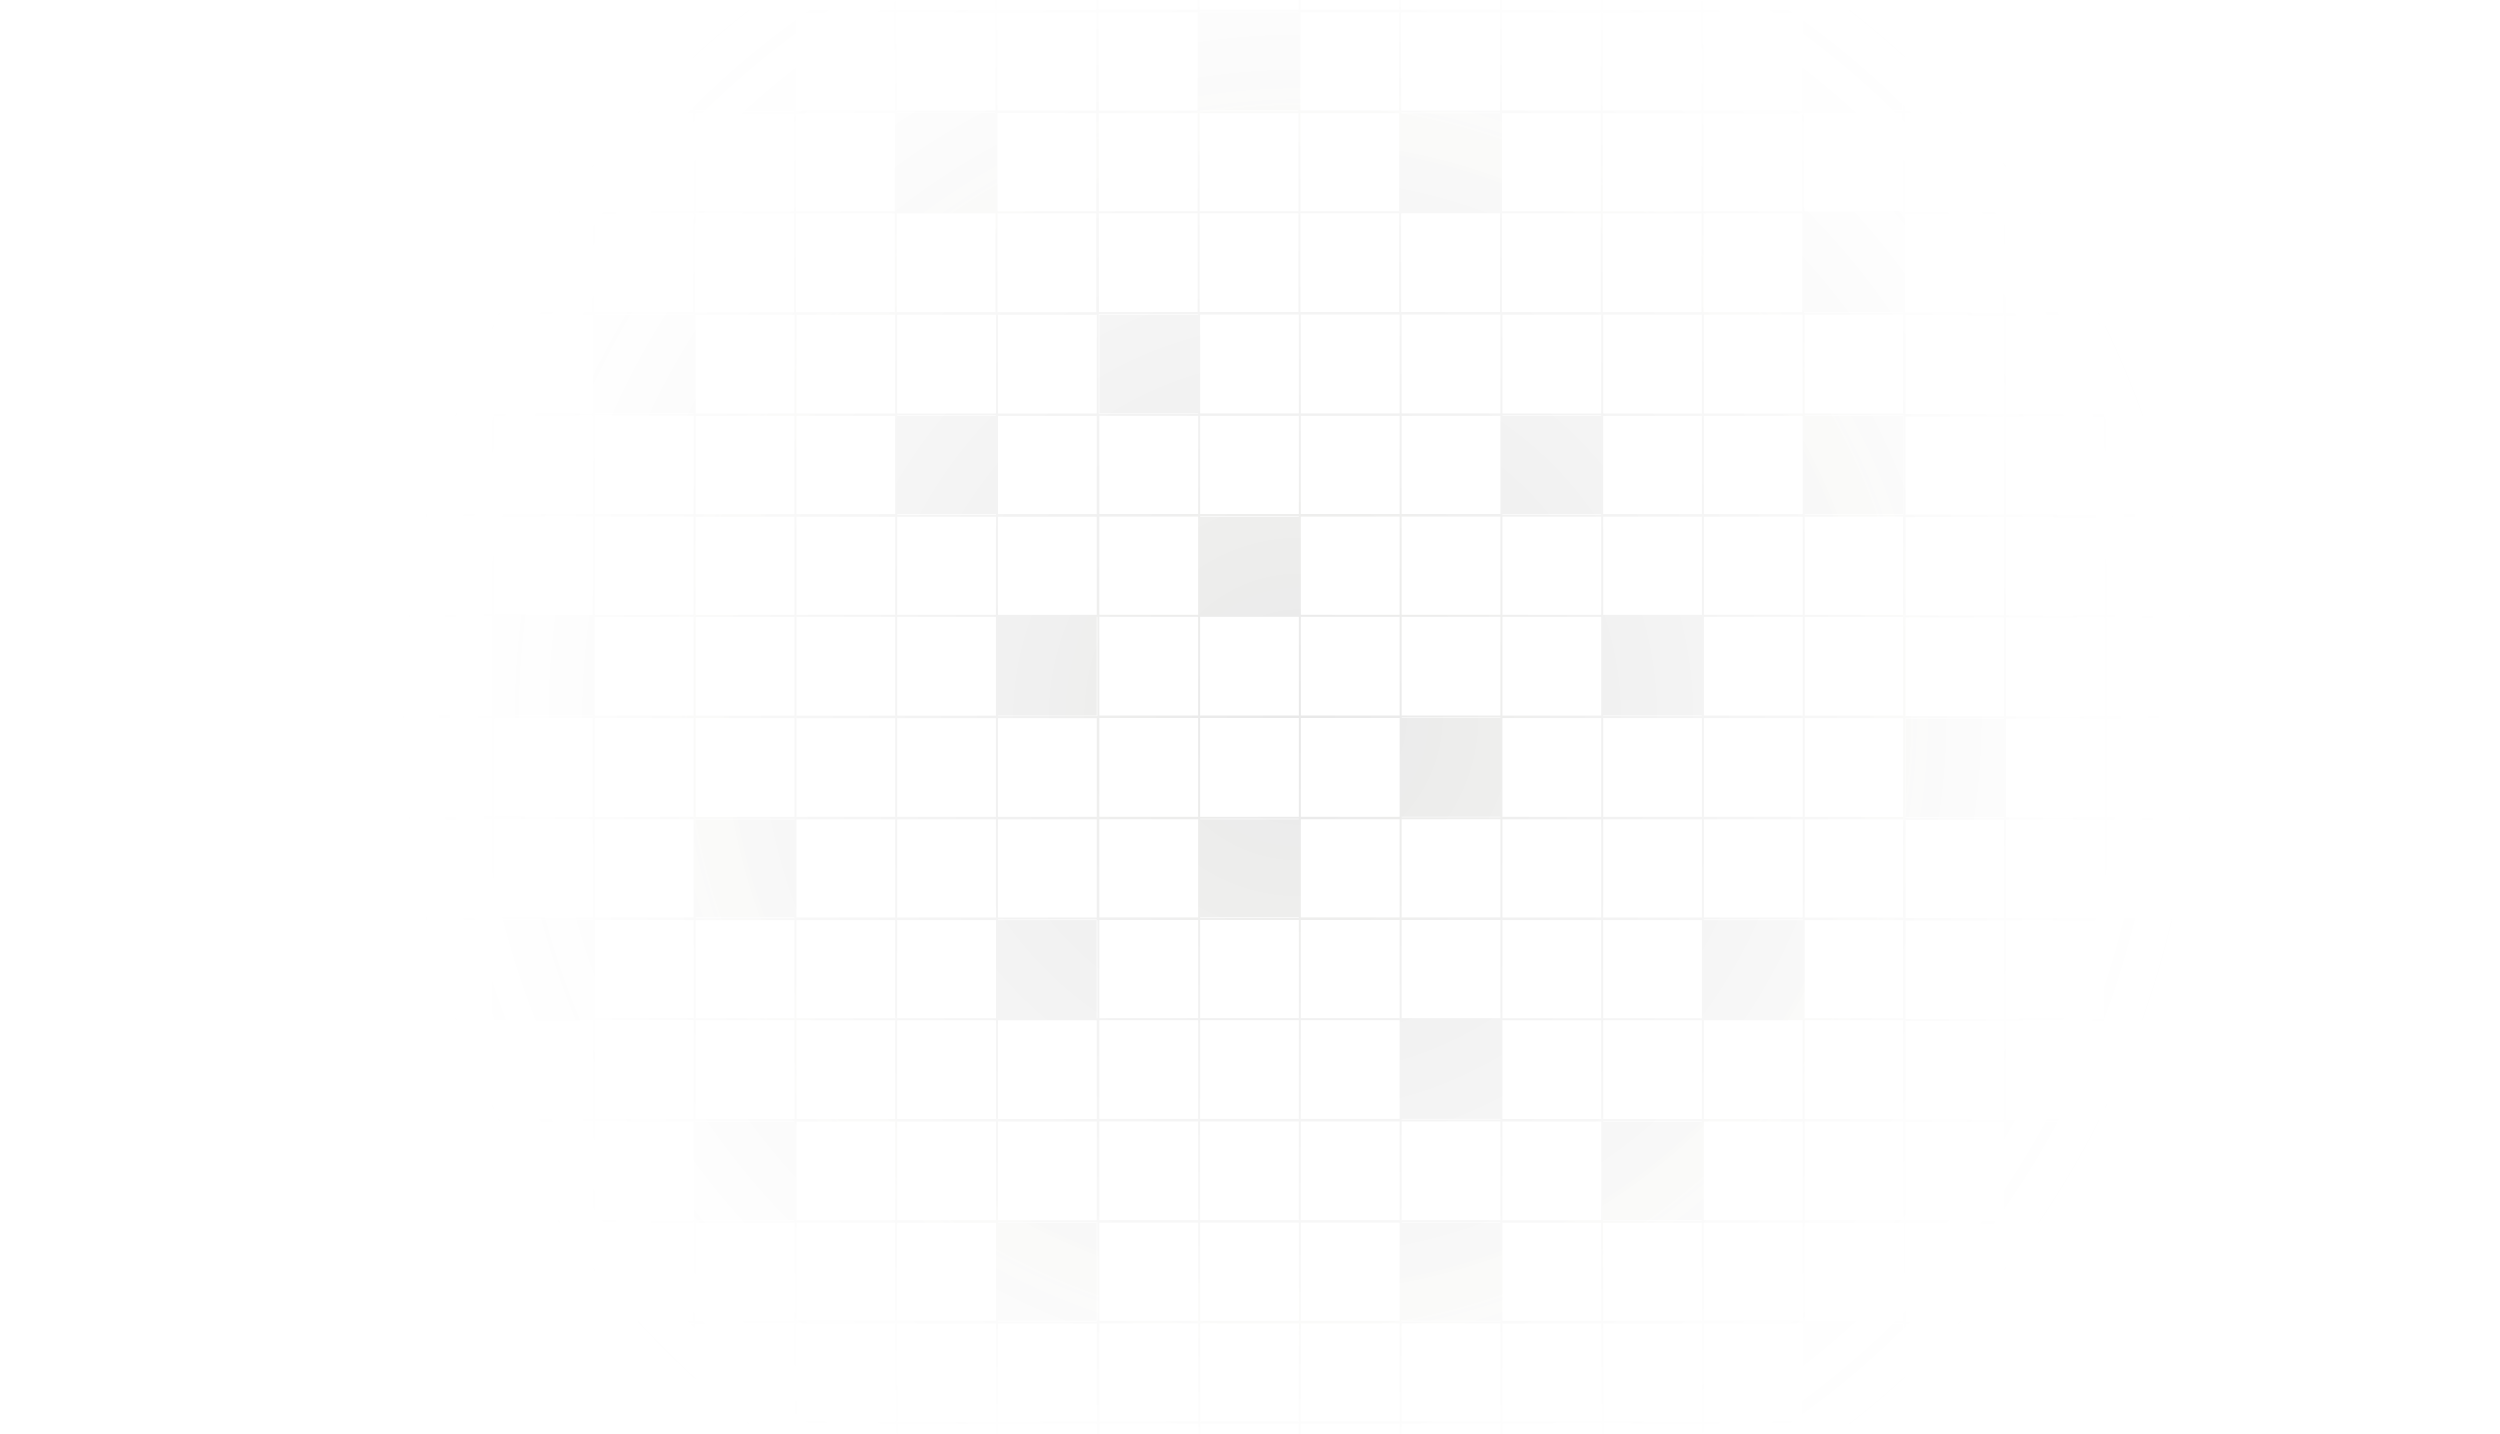 <?xml version="1.0" encoding="utf-8"?>
<!-- Generator: Adobe Illustrator 28.2.0, SVG Export Plug-In . SVG Version: 6.00 Build 0)  -->
<svg version="1.1" id="Ebene_1" xmlns="http://www.w3.org/2000/svg" xmlns:xlink="http://www.w3.org/1999/xlink" x="0px" y="0px"
	 viewBox="0 0 1440 826" style="enable-background:new 0 0 1440 826;" xml:space="preserve">
<style type="text/css">
	.st0{fill:url(#SVGID_1_);}
</style>
<radialGradient id="SVGID_1_" cx="748.343" cy="413" r="526.475" gradientUnits="userSpaceOnUse">
	<stop  offset="2.273479e-04" style="stop-color:#1D1D1B;stop-opacity:0.1"/>
	<stop  offset="0.2" style="stop-color:#20201E;stop-opacity:0.08"/>
	<stop  offset="0.339" style="stop-color:#292927;stop-opacity:0.066"/>
	<stop  offset="0.46" style="stop-color:#383836;stop-opacity:0.054"/>
	<stop  offset="0.57" style="stop-color:#4E4E4C;stop-opacity:0.043"/>
	<stop  offset="0.673" style="stop-color:#6A6A69;stop-opacity:0.033"/>
	<stop  offset="0.771" style="stop-color:#8C8C8B;stop-opacity:0.023"/>
	<stop  offset="0.865" style="stop-color:#B5B5B5;stop-opacity:0.013"/>
	<stop  offset="0.954" style="stop-color:#E4E4E3;stop-opacity:4.628137e-03"/>
	<stop  offset="1" style="stop-color:#FFFFFF;stop-opacity:0"/>
</radialGradient>
<path class="st0" d="M226.33,6.84h-59.19v-59.19h59.19V6.84z M168.29,5.69h56.89V-51.2h-56.89V5.69z M284.37,6.84h-59.19v-59.19
	h59.19V6.84z M226.33,5.69h56.89V-51.2h-56.89V5.69z M342.41,6.84h-59.19v-59.19h59.19V6.84z M284.37,5.69h56.89V-51.2h-56.89V5.69z
	 M400.45,6.84h-59.19v-59.19h59.19V6.84z M342.41,5.69h56.89V-51.2h-56.89V5.69z M458.49,6.88h-59.19v-59.19h59.19V6.88z
	 M400.45,5.73h56.89v-56.89h-56.89V5.73z M516.53,6.88h-59.19v-59.19h59.19V6.88z M458.49,5.73h56.89v-56.89h-56.89V5.73z
	 M574.58,6.88h-59.19v-59.19h59.19V6.88z M516.53,5.73h56.89v-56.89h-56.89V5.73z M632.62,6.88h-59.19v-59.19h59.19V6.88z
	 M574.58,5.73h56.89v-56.89h-56.89V5.73z M691,6.83h-59.19v-59.19H691V6.83z M632.96,5.68h56.89v-56.89h-56.89V5.68z M749.04,6.83
	h-59.19v-59.19h59.19V6.83z M691,5.68h56.89v-56.89H691V5.68z M807.09,6.83H747.9v-59.19h59.19V6.83z M749.04,5.68h56.89v-56.89
	h-56.89V5.68z M865.13,6.83h-59.19v-59.19h59.19V6.83z M807.09,5.68h56.89v-56.89h-56.89V5.68z M923.17,6.87h-59.19v-59.19h59.19
	V6.87z M865.13,5.72h56.89v-56.89h-56.89V5.72z M981.21,6.87h-59.19v-59.19h59.19V6.87z M923.17,5.72h56.89v-56.89h-56.89V5.72z
	 M1039.25,6.87h-59.19v-59.19h59.19V6.87z M981.21,5.72h56.89v-56.89h-56.89V5.72z M1097.29,6.87h-59.19v-59.19h59.19V6.87z
	 M1039.25,5.72h56.89v-56.89h-56.89V5.72z M1155.17,7.18h-59.19v-59.19h59.19V7.18z M1097.12,6.03h56.89v-56.89h-56.89V6.03z
	 M1213.21,7.18h-59.19v-59.19h59.19V7.18z M1155.17,6.03h56.89v-56.89h-56.89V6.03z M1271.25,7.18h-59.19v-59.19h59.19V7.18z
	 M1213.21,6.03h56.89v-56.89h-56.89V6.03z M1329.29,7.18h-59.19v-59.19h59.19V7.18z M1271.25,6.03h56.89v-56.89h-56.89V6.03z
	 M226.33,65.15h-59.19V5.96h59.19V65.15z M168.29,64.01h56.89V7.11h-56.89V64.01z M284.37,65.15h-59.19V5.96h59.19V65.15z
	 M226.33,64.01h56.89V7.11h-56.89V64.01z M342.41,65.15h-59.19V5.96h59.19V65.15z M284.37,64.01h56.89V7.11h-56.89V64.01z
	 M400.45,65.15h-59.19V5.96h59.19V65.15z M342.41,64.01h56.89V7.11h-56.89V64.01z M457.92,6.58h-58.04v58.04h58.04V6.58z
	 M458.49,65.19h-59.19V6h59.19V65.19z M400.45,64.04h56.89V7.15h-56.89V64.04z M516.53,65.19h-59.19V6h59.19V65.19z M458.49,64.04
	h56.89V7.15h-56.89V64.04z M574.58,65.19h-59.19V6h59.19V65.19z M516.53,64.04h56.89V7.15h-56.89V64.04z M632.62,65.19h-59.19V6
	h59.19V65.19z M574.58,64.04h56.89V7.15h-56.89V64.04z M691,65.14h-59.19V5.95H691V65.14z M632.96,63.99h56.89V7.1h-56.89V63.99z
	 M748.47,6.53h-58.04v58.04h58.04V6.53z M749.04,65.14h-59.19V5.95h59.19V65.14z M691,63.99h56.89V7.1H691V63.99z M807.09,65.14
	H747.9V5.95h59.19V65.14z M749.04,63.99h56.89V7.1h-56.89V63.99z M865.13,65.14h-59.19V5.95h59.19V65.14z M807.09,63.99h56.89V7.1
	h-56.89V63.99z M923.17,65.18h-59.19V5.99h59.19V65.18z M865.13,64.03h56.89V7.14h-56.89V64.03z M981.21,65.18h-59.19V5.99h59.19
	V65.18z M923.17,64.03h56.89V7.14h-56.89V64.03z M1039.25,65.18h-59.19V5.99h59.19V65.18z M981.21,64.03h56.89V7.14h-56.89V64.03z
	 M1096.72,6.56h-58.04V64.6h58.04V6.56z M1097.29,65.18h-59.19V5.99h59.19V65.18z M1039.25,64.03h56.89V7.14h-56.89V64.03z
	 M1155.17,65.49h-59.19V6.3h59.19V65.49z M1097.12,64.34h56.89V7.45h-56.89V64.34z M1213.21,65.49h-59.19V6.3h59.19V65.49z
	 M1155.17,64.34h56.89V7.45h-56.89V64.34z M1271.25,65.49h-59.19V6.3h59.19V65.49z M1213.21,64.34h56.89V7.45h-56.89V64.34z
	 M1329.29,65.49h-59.19V6.3h59.19V65.49z M1271.25,64.34h56.89V7.45h-56.89V64.34z M226.33,122.84h-59.19V63.66h59.19V122.84z
	 M168.29,121.7h56.89V64.8h-56.89V121.7z M284.37,122.84h-59.19V63.66h59.19V122.84z M226.33,121.7h56.89V64.8h-56.89V121.7z
	 M342.41,122.84h-59.19V63.66h59.19V122.84z M284.37,121.7h56.89V64.8h-56.89V121.7z M400.45,122.84h-59.19V63.66h59.19V122.84z
	 M342.41,121.7h56.89V64.8h-56.89V121.7z M458.49,122.88h-59.19V63.69h59.19V122.88z M400.45,121.73h56.89V64.84h-56.89V121.73z
	 M516.53,122.88h-59.19V63.69h59.19V122.88z M458.49,121.73h56.89V64.84h-56.89V121.73z M574,64.27h-58.04v58.04H574V64.27z
	 M574.58,122.88h-59.19V63.69h59.19V122.88z M516.53,121.73h56.89V64.84h-56.89V121.73z M632.62,122.88h-59.19V63.69h59.19V122.88z
	 M574.58,121.73h56.89V64.84h-56.89V121.73z M691,122.83h-59.19V63.64H691V122.83z M632.96,121.68h56.89V64.79h-56.89V121.68z
	 M749.04,122.83h-59.19V63.64h59.19V122.83z M691,121.68h56.89V64.79H691V121.68z M807.09,122.83H747.9V63.64h59.19V122.83z
	 M749.04,121.68h56.89V64.79h-56.89V121.68z M864.55,64.22h-58.04v58.04h58.04V64.22z M865.13,122.83h-59.19V63.64h59.19V122.83z
	 M807.09,121.68h56.89V64.79h-56.89V121.68z M923.17,122.87h-59.19V63.68h59.19V122.87z M865.13,121.72h56.89V64.83h-56.89V121.72z
	 M981.21,122.87h-59.19V63.68h59.19V122.87z M923.17,121.72h56.89V64.83h-56.89V121.72z M1039.25,122.87h-59.19V63.68h59.19V122.87z
	 M981.21,121.72h56.89V64.83h-56.89V121.72z M1097.29,122.87h-59.19V63.68h59.19V122.87z M1039.25,121.72h56.89V64.83h-56.89V121.72
	z M1155.17,123.18h-59.19V63.99h59.19V123.18z M1097.12,122.03h56.89V65.14h-56.89V122.03z M1213.21,123.18h-59.19V63.99h59.19
	V123.18z M1155.17,122.03h56.89V65.14h-56.89V122.03z M1270.67,64.56h-58.04v58.04h58.04V64.56z M1271.25,123.18h-59.19V63.99h59.19
	V123.18z M1213.21,122.03h56.89V65.14h-56.89V122.03z M1329.29,123.18h-59.19V63.99h59.19V123.18z M1271.25,122.03h56.89V65.14
	h-56.89V122.03z M226.33,180.88h-59.19V121.7h59.19V180.88z M168.29,179.74h56.89v-56.89h-56.89V179.74z M283.8,122.27h-58.04v58.04
	h58.04V122.27z M284.37,180.88h-59.19V121.7h59.19V180.88z M226.33,179.74h56.89v-56.89h-56.89V179.74z M342.41,180.88h-59.19V121.7
	h59.19V180.88z M284.37,179.74h56.89v-56.89h-56.89V179.74z M400.45,180.88h-59.19V121.7h59.19V180.88z M342.41,179.74h56.89v-56.89
	h-56.89V179.74z M458.49,180.92h-59.19v-59.19h59.19V180.92z M400.45,179.77h56.89v-56.89h-56.89V179.77z M516.53,180.92h-59.19
	v-59.19h59.19V180.92z M458.49,179.77h56.89v-56.89h-56.89V179.77z M574.58,180.92h-59.19v-59.19h59.19V180.92z M516.53,179.77
	h56.89v-56.89h-56.89V179.77z M632.62,180.92h-59.19v-59.19h59.19V180.92z M574.58,179.77h56.89v-56.89h-56.89V179.77z M691,180.87
	h-59.19v-59.19H691V180.87z M632.96,179.72h56.89v-56.89h-56.89V179.72z M749.04,180.87h-59.19v-59.19h59.19V180.87z M691,179.72
	h56.89v-56.89H691V179.72z M807.09,180.87H747.9v-59.19h59.19V180.87z M749.04,179.72h56.89v-56.89h-56.89V179.72z M865.13,180.87
	h-59.19v-59.19h59.19V180.87z M807.09,179.72h56.89v-56.89h-56.89V179.72z M923.17,180.91h-59.19v-59.19h59.19V180.91z
	 M865.13,179.76h56.89v-56.89h-56.89V179.76z M981.21,180.91h-59.19v-59.19h59.19V180.91z M923.17,179.76h56.89v-56.89h-56.89
	V179.76z M1039.25,180.91h-59.19v-59.19h59.19V180.91z M981.21,179.76h56.89v-56.89h-56.89V179.76z M1096.72,122.3h-58.04v58.04
	h58.04V122.3z M1097.29,180.91h-59.19v-59.19h59.19V180.91z M1039.25,179.76h56.89v-56.89h-56.89V179.76z M1155.17,181.22h-59.19
	v-59.19h59.19V181.22z M1097.12,180.07h56.89v-56.89h-56.89V180.07z M1213.21,181.22h-59.19v-59.19h59.19V181.22z M1155.17,180.07
	h56.89v-56.89h-56.89V180.07z M1271.25,181.22h-59.19v-59.19h59.19V181.22z M1213.21,180.07h56.89v-56.89h-56.89V180.07z
	 M1329.29,181.22h-59.19v-59.19h59.19V181.22z M1271.25,180.07h56.89v-56.89h-56.89V180.07z M226.59,239.27H167.4v-59.19h59.19
	V239.27z M168.55,238.12h56.89v-56.89h-56.89V238.12z M284.63,239.27h-59.19v-59.19h59.19V239.27z M226.59,238.12h56.89v-56.89
	h-56.89V238.12z M342.67,239.27h-59.19v-59.19h59.19V239.27z M284.63,238.12h56.89v-56.89h-56.89V238.12z M400.14,180.66H342.1
	v58.04h58.04V180.66z M400.71,239.27h-59.19v-59.19h59.19V239.27z M342.67,238.12h56.89v-56.89h-56.89V238.12z M458.75,239.31
	h-59.19v-59.19h59.19V239.31z M400.71,238.16h56.89v-56.89h-56.89V238.16z M516.79,239.31H457.6v-59.19h59.19V239.31z
	 M458.75,238.16h56.89v-56.89h-56.89V238.16z M574.83,239.31h-59.19v-59.19h59.19V239.31z M516.79,238.16h56.89v-56.89h-56.89
	V238.16z M632.87,239.31h-59.19v-59.19h59.19V239.31z M574.83,238.16h56.89v-56.89h-56.89V238.16z M690.69,180.65h-58.04v58.04
	h58.04V180.65z M691.26,239.26h-59.19v-59.19h59.19V239.26z M633.22,238.11h56.89v-56.89h-56.89V238.11z M749.3,239.26h-59.19
	v-59.19h59.19V239.26z M691.26,238.11h56.89v-56.89h-56.89V238.11z M807.34,239.26h-59.19v-59.19h59.19V239.26z M749.3,238.11h56.89
	v-56.89H749.3V238.11z M865.38,239.26h-59.19v-59.19h59.19V239.26z M807.34,238.11h56.89v-56.89h-56.89V238.11z M923.42,239.3
	h-59.19v-59.19h59.19V239.3z M865.38,238.15h56.89v-56.89h-56.89V238.15z M981.46,239.3h-59.19v-59.19h59.19V239.3z M923.42,238.15
	h56.89v-56.89h-56.89V238.15z M1039.5,239.3h-59.19v-59.19h59.19V239.3z M981.46,238.15h56.89v-56.89h-56.89V238.15z M1097.55,239.3
	h-59.19v-59.19h59.19V239.3z M1039.5,238.15h56.89v-56.89h-56.89V238.15z M1155.42,239.61h-59.19v-59.19h59.19V239.61z
	 M1097.38,238.46h56.89v-56.89h-56.89V238.46z M1213.46,239.61h-59.19v-59.19h59.19V239.61z M1155.42,238.46h56.89v-56.89h-56.89
	V238.46z M1270.93,180.99h-58.04v58.04h58.04V180.99z M1271.5,239.61h-59.19v-59.19h59.19V239.61z M1213.46,238.46h56.89v-56.89
	h-56.89V238.46z M1329.54,239.61h-59.19v-59.19h59.19V239.61z M1271.5,238.46h56.89v-56.89h-56.89V238.46z M226.59,297.58H167.4
	V238.4h59.19V297.58z M168.55,296.44h56.89v-56.89h-56.89V296.44z M284.63,297.58h-59.19V238.4h59.19V297.58z M226.59,296.44h56.89
	v-56.89h-56.89V296.44z M342.67,297.58h-59.19V238.4h59.19V297.58z M284.63,296.44h56.89v-56.89h-56.89V296.44z M400.71,297.58
	h-59.19V238.4h59.19V297.58z M342.67,296.44h56.89v-56.89h-56.89V296.44z M458.75,297.62h-59.19v-59.19h59.19V297.62z
	 M400.71,296.47h56.89v-56.89h-56.89V296.47z M516.79,297.62H457.6v-59.19h59.19V297.62z M458.75,296.47h56.89v-56.89h-56.89V296.47
	z M574.26,239.01h-58.04v58.04h58.04V239.01z M574.83,297.62h-59.19v-59.19h59.19V297.62z M516.79,296.47h56.89v-56.89h-56.89
	V296.47z M632.87,297.62h-59.19v-59.19h59.19V297.62z M574.83,296.47h56.89v-56.89h-56.89V296.47z M691.26,297.57h-59.19v-59.19
	h59.19V297.57z M633.22,296.43h56.89v-56.89h-56.89V296.43z M749.3,297.57h-59.19v-59.19h59.19V297.57z M691.26,296.43h56.89v-56.89
	h-56.89V296.43z M807.34,297.57h-59.19v-59.19h59.19V297.57z M749.3,296.43h56.89v-56.89H749.3V296.43z M865.38,297.57h-59.19
	v-59.19h59.19V297.57z M807.34,296.43h56.89v-56.89h-56.89V296.43z M922.85,238.99h-58.04v58.04h58.04V238.99z M923.42,297.61
	h-59.19v-59.19h59.19V297.61z M865.38,296.46h56.89v-56.89h-56.89V296.46z M981.46,297.61h-59.19v-59.19h59.19V297.61z
	 M923.42,296.46h56.89v-56.89h-56.89V296.46z M1039.5,297.61h-59.19v-59.19h59.19V297.61z M981.46,296.46h56.89v-56.89h-56.89
	V296.46z M1096.97,238.99h-58.04v58.04h58.04V238.99z M1097.55,297.61h-59.19v-59.19h59.19V297.61z M1039.5,296.46h56.89v-56.89
	h-56.89V296.46z M1155.42,297.92h-59.19v-59.19h59.19V297.92z M1097.38,296.77h56.89v-56.89h-56.89V296.77z M1213.46,297.92h-59.19
	v-59.19h59.19V297.92z M1155.42,296.77h56.89v-56.89h-56.89V296.77z M1271.5,297.92h-59.19v-59.19h59.19V297.92z M1213.46,296.77
	h56.89v-56.89h-56.89V296.77z M1329.54,297.92h-59.19v-59.19h59.19V297.92z M1271.5,296.77h56.89v-56.89h-56.89V296.77z
	 M226.59,355.28H167.4v-59.19h59.19V355.28z M168.55,354.13h56.89v-56.89h-56.89V354.13z M284.63,355.28h-59.19v-59.19h59.19V355.28
	z M226.59,354.13h56.89v-56.89h-56.89V354.13z M342.67,355.28h-59.19v-59.19h59.19V355.28z M284.63,354.13h56.89v-56.89h-56.89
	V354.13z M400.71,355.28h-59.19v-59.19h59.19V355.28z M342.67,354.13h56.89v-56.89h-56.89V354.13z M458.75,355.31h-59.19v-59.19
	h59.19V355.31z M400.71,354.17h56.89v-56.89h-56.89V354.17z M516.79,355.31H457.6v-59.19h59.19V355.31z M458.75,354.17h56.89v-56.89
	h-56.89V354.17z M574.83,355.31h-59.19v-59.19h59.19V355.31z M516.79,354.17h56.89v-56.89h-56.89V354.17z M632.87,355.31h-59.19
	v-59.19h59.19V355.31z M574.83,354.17h56.89v-56.89h-56.89V354.17z M691.26,355.26h-59.19v-59.19h59.19V355.26z M633.22,354.12
	h56.89v-56.89h-56.89V354.12z M748.73,296.65h-58.04v58.04h58.04V296.65z M749.3,355.26h-59.19v-59.19h59.19V355.26z M691.26,354.12
	h56.89v-56.89h-56.89V354.12z M807.34,355.26h-59.19v-59.19h59.19V355.26z M749.3,354.12h56.89v-56.89H749.3V354.12z M865.38,355.26
	h-59.19v-59.19h59.19V355.26z M807.34,354.12h56.89v-56.89h-56.89V354.12z M923.42,355.3h-59.19v-59.19h59.19V355.3z M865.38,354.15
	h56.89v-56.89h-56.89V354.15z M981.46,355.3h-59.19v-59.19h59.19V355.3z M923.42,354.15h56.89v-56.89h-56.89V354.15z M1039.5,355.3
	h-59.19v-59.19h59.19V355.3z M981.46,354.15h56.89v-56.89h-56.89V354.15z M1097.55,355.3h-59.19v-59.19h59.19V355.3z M1039.5,354.15
	h56.89v-56.89h-56.89V354.15z M1155.42,355.61h-59.19v-59.19h59.19V355.61z M1097.38,354.46h56.89v-56.89h-56.89V354.46z
	 M1213.46,355.61h-59.19v-59.19h59.19V355.61z M1155.42,354.46h56.89v-56.89h-56.89V354.46z M1271.5,355.61h-59.19v-59.19h59.19
	V355.61z M1213.46,354.46h56.89v-56.89h-56.89V354.46z M1329.54,355.61h-59.19v-59.19h59.19V355.61z M1271.5,354.46h56.89v-56.89
	h-56.89V354.46z M226.59,413.32H167.4v-59.19h59.19V413.32z M168.55,412.17h56.89v-56.89h-56.89V412.17z M284.63,413.32h-59.19
	v-59.19h59.19V413.32z M226.59,412.17h56.89v-56.89h-56.89V412.17z M342.1,354.7h-58.04v58.04h58.04V354.7z M342.67,413.32h-59.19
	v-59.19h59.19V413.32z M284.63,412.17h56.89v-56.89h-56.89V412.17z M400.71,413.32h-59.19v-59.19h59.19V413.32z M342.67,412.17
	h56.89v-56.89h-56.89V412.17z M458.75,413.35h-59.19v-59.19h59.19V413.35z M400.71,412.21h56.89v-56.89h-56.89V412.21z
	 M516.79,413.35H457.6v-59.19h59.19V413.35z M458.75,412.21h56.89v-56.89h-56.89V412.21z M574.83,413.35h-59.19v-59.19h59.19V413.35
	z M516.79,412.21h56.89v-56.89h-56.89V412.21z M632.3,354.74h-58.04v58.04h58.04V354.74z M632.87,413.35h-59.19v-59.19h59.19V413.35
	z M574.83,412.21h56.89v-56.89h-56.89V412.21z M691.26,413.3h-59.19v-59.19h59.19V413.3z M633.22,412.16h56.89v-56.89h-56.89V412.16
	z M749.3,413.3h-59.19v-59.19h59.19V413.3z M691.26,412.16h56.89v-56.89h-56.89V412.16z M807.34,413.3h-59.19v-59.19h59.19V413.3z
	 M749.3,412.16h56.89v-56.89H749.3V412.16z M865.38,413.3h-59.19v-59.19h59.19V413.3z M807.34,412.16h56.89v-56.89h-56.89V412.16z
	 M923.42,413.34h-59.19v-59.19h59.19V413.34z M865.38,412.19h56.89V355.3h-56.89V412.19z M980.89,354.73h-58.04v58.04h58.04V354.73z
	 M981.46,413.34h-59.19v-59.19h59.19V413.34z M923.42,412.19h56.89V355.3h-56.89V412.19z M1039.5,413.34h-59.19v-59.19h59.19V413.34
	z M981.46,412.19h56.89V355.3h-56.89V412.19z M1097.55,413.34h-59.19v-59.19h59.19V413.34z M1039.5,412.19h56.89V355.3h-56.89
	V412.19z M1155.42,413.65h-59.19v-59.19h59.19V413.65z M1097.38,412.5h56.89v-56.89h-56.89V412.5z M1213.46,413.65h-59.19v-59.19
	h59.19V413.65z M1155.42,412.5h56.89v-56.89h-56.89V412.5z M1271.5,413.65h-59.19v-59.19h59.19V413.65z M1213.46,412.5h56.89v-56.89
	h-56.89V412.5z M1329.54,413.65h-59.19v-59.19h59.19V413.65z M1271.5,412.5h56.89v-56.89h-56.89V412.5z M226.59,471.63H167.4v-59.19
	h59.19V471.63z M168.55,470.48h56.89v-56.89h-56.89V470.48z M284.63,471.63h-59.19v-59.19h59.19V471.63z M226.59,470.48h56.89
	v-56.89h-56.89V470.48z M342.67,471.63h-59.19v-59.19h59.19V471.63z M284.63,470.48h56.89v-56.89h-56.89V470.48z M400.71,471.63
	h-59.19v-59.19h59.19V471.63z M342.67,470.48h56.89v-56.89h-56.89V470.48z M458.75,471.66h-59.19v-59.19h59.19V471.66z
	 M400.71,470.52h56.89v-56.89h-56.89V470.52z M516.79,471.66H457.6v-59.19h59.19V471.66z M458.75,470.52h56.89v-56.89h-56.89V470.52
	z M574.83,471.66h-59.19v-59.19h59.19V471.66z M516.79,470.52h56.89v-56.89h-56.89V470.52z M632.87,471.66h-59.19v-59.19h59.19
	V471.66z M574.83,470.52h56.89v-56.89h-56.89V470.52z M691.26,471.61h-59.19v-59.19h59.19V471.61z M633.22,470.47h56.89v-56.89
	h-56.89V470.47z M749.3,471.61h-59.19v-59.19h59.19V471.61z M691.26,470.47h56.89v-56.89h-56.89V470.47z M807.34,471.61h-59.19
	v-59.19h59.19V471.61z M749.3,470.47h56.89v-56.89H749.3V470.47z M864.81,413h-58.04v58.04h58.04V413z M865.38,471.61h-59.19v-59.19
	h59.19V471.61z M807.34,470.47h56.89v-56.89h-56.89V470.47z M923.42,471.65h-59.19v-59.19h59.19V471.65z M865.38,470.5h56.89v-56.89
	h-56.89V470.5z M981.46,471.65h-59.19v-59.19h59.19V471.65z M923.42,470.5h56.89v-56.89h-56.89V470.5z M1039.5,471.65h-59.19v-59.19
	h59.19V471.65z M981.46,470.5h56.89v-56.89h-56.89V470.5z M1097.55,471.65h-59.19v-59.19h59.19V471.65z M1039.5,470.5h56.89v-56.89
	h-56.89V470.5z M1154.85,413.35h-58.04v58.04h58.04V413.35z M1155.42,471.96h-59.19v-59.19h59.19V471.96z M1097.38,470.81h56.89
	v-56.89h-56.89V470.81z M1213.46,471.96h-59.19v-59.19h59.19V471.96z M1155.42,470.81h56.89v-56.89h-56.89V470.81z M1271.5,471.96
	h-59.19v-59.19h59.19V471.96z M1213.46,470.81h56.89v-56.89h-56.89V470.81z M1329.54,471.96h-59.19v-59.19h59.19V471.96z
	 M1271.5,470.81h56.89v-56.89h-56.89V470.81z M226.59,529.94H167.4v-59.19h59.19V529.94z M168.55,528.79h56.89V471.9h-56.89V528.79z
	 M284.63,529.94h-59.19v-59.19h59.19V529.94z M226.59,528.79h56.89V471.9h-56.89V528.79z M342.67,529.94h-59.19v-59.19h59.19V529.94
	z M284.63,528.79h56.89V471.9h-56.89V528.79z M400.71,529.94h-59.19v-59.19h59.19V529.94z M342.67,528.79h56.89V471.9h-56.89V528.79
	z M458.18,471.36h-58.04v58.04h58.04V471.36z M458.75,529.97h-59.19v-59.19h59.19V529.97z M400.71,528.83h56.89v-56.89h-56.89
	V528.83z M516.79,529.97H457.6v-59.19h59.19V529.97z M458.75,528.83h56.89v-56.89h-56.89V528.83z M574.83,529.97h-59.19v-59.19
	h59.19V529.97z M516.79,528.83h56.89v-56.89h-56.89V528.83z M632.87,529.97h-59.19v-59.19h59.19V529.97z M574.83,528.83h56.89
	v-56.89h-56.89V528.83z M691.26,529.93h-59.19v-59.19h59.19V529.93z M633.22,528.78h56.89v-56.89h-56.89V528.78z M748.73,471.31
	h-58.04v58.04h58.04V471.31z M749.3,529.93h-59.19v-59.19h59.19V529.93z M691.26,528.78h56.89v-56.89h-56.89V528.78z M807.34,529.93
	h-59.19v-59.19h59.19V529.93z M749.3,528.78h56.89v-56.89H749.3V528.78z M865.38,529.93h-59.19v-59.19h59.19V529.93z M807.34,528.78
	h56.89v-56.89h-56.89V528.78z M923.42,529.96h-59.19v-59.19h59.19V529.96z M865.38,528.82h56.89v-56.89h-56.89V528.82z
	 M981.46,529.96h-59.19v-59.19h59.19V529.96z M923.42,528.82h56.89v-56.89h-56.89V528.82z M1039.5,529.96h-59.19v-59.19h59.19
	V529.96z M981.46,528.82h56.89v-56.89h-56.89V528.82z M1097.55,529.96h-59.19v-59.19h59.19V529.96z M1039.5,528.82h56.89v-56.89
	h-56.89V528.82z M1155.42,530.27h-59.19v-59.19h59.19V530.27z M1097.38,529.13h56.89v-56.89h-56.89V529.13z M1213.46,530.27h-59.19
	v-59.19h59.19V530.27z M1155.42,529.13h56.89v-56.89h-56.89V529.13z M1271.5,530.27h-59.19v-59.19h59.19V530.27z M1213.46,529.13
	h56.89v-56.89h-56.89V529.13z M1329.54,530.27h-59.19v-59.19h59.19V530.27z M1271.5,529.13h56.89v-56.89h-56.89V529.13z
	 M226.59,587.63H167.4v-59.19h59.19V587.63z M168.55,586.48h56.89v-56.89h-56.89V586.48z M284.63,587.63h-59.19v-59.19h59.19V587.63
	z M226.59,586.48h56.89v-56.89h-56.89V586.48z M342.1,529.02h-58.04v58.04h58.04V529.02z M342.67,587.63h-59.19v-59.19h59.19V587.63
	z M284.63,586.48h56.89v-56.89h-56.89V586.48z M400.71,587.63h-59.19v-59.19h59.19V587.63z M342.67,586.48h56.89v-56.89h-56.89
	V586.48z M458.75,587.67h-59.19v-59.19h59.19V587.67z M400.71,586.52h56.89v-56.89h-56.89V586.52z M516.79,587.67H457.6v-59.19
	h59.19V587.67z M458.75,586.52h56.89v-56.89h-56.89V586.52z M574.83,587.67h-59.19v-59.19h59.19V587.67z M516.79,586.52h56.89
	v-56.89h-56.89V586.52z M632.3,529.05h-58.04v58.04h58.04V529.05z M632.87,587.67h-59.19v-59.19h59.19V587.67z M574.83,586.52h56.89
	v-56.89h-56.89V586.52z M691.26,587.62h-59.19v-59.19h59.19V587.62z M633.22,586.47h56.89v-56.89h-56.89V586.47z M749.3,587.62
	h-59.19v-59.19h59.19V587.62z M691.26,586.47h56.89v-56.89h-56.89V586.47z M807.34,587.62h-59.19v-59.19h59.19V587.62z
	 M749.3,586.47h56.89v-56.89H749.3V586.47z M865.38,587.62h-59.19v-59.19h59.19V587.62z M807.34,586.47h56.89v-56.89h-56.89V586.47z
	 M923.42,587.66h-59.19v-59.19h59.19V587.66z M865.38,586.51h56.89v-56.89h-56.89V586.51z M981.46,587.66h-59.19v-59.19h59.19
	V587.66z M923.42,586.51h56.89v-56.89h-56.89V586.51z M1038.93,529.04h-58.04v58.04h58.04V529.04z M1039.5,587.66h-59.19v-59.19
	h59.19V587.66z M981.46,586.51h56.89v-56.89h-56.89V586.51z M1097.55,587.66h-59.19v-59.19h59.19V587.66z M1039.5,586.51h56.89
	v-56.89h-56.89V586.51z M1155.42,587.96h-59.19v-59.19h59.19V587.96z M1097.38,586.82h56.89v-56.89h-56.89V586.82z M1213.46,587.96
	h-59.19v-59.19h59.19V587.96z M1155.42,586.82h56.89v-56.89h-56.89V586.82z M1270.93,529.35h-58.04v58.04h58.04V529.35z
	 M1271.5,587.96h-59.19v-59.19h59.19V587.96z M1213.46,586.82h56.89v-56.89h-56.89V586.82z M1329.54,587.96h-59.19v-59.19h59.19
	V587.96z M1271.5,586.82h56.89v-56.89h-56.89V586.82z M226.59,645.67H167.4v-59.19h59.19V645.67z M168.55,644.52h56.89v-56.89
	h-56.89V644.52z M284.63,645.67h-59.19v-59.19h59.19V645.67z M226.59,644.52h56.89v-56.89h-56.89V644.52z M342.67,645.67h-59.19
	v-59.19h59.19V645.67z M284.63,644.52h56.89v-56.89h-56.89V644.52z M400.71,645.67h-59.19v-59.19h59.19V645.67z M342.67,644.52
	h56.89v-56.89h-56.89V644.52z M458.75,645.71h-59.19v-59.19h59.19V645.71z M400.71,644.56h56.89v-56.89h-56.89V644.56z
	 M516.79,645.71H457.6v-59.19h59.19V645.71z M458.75,644.56h56.89v-56.89h-56.89V644.56z M574.83,645.71h-59.19v-59.19h59.19V645.71
	z M516.79,644.56h56.89v-56.89h-56.89V644.56z M632.87,645.71h-59.19v-59.19h59.19V645.71z M574.83,644.56h56.89v-56.89h-56.89
	V644.56z M691.26,645.66h-59.19v-59.19h59.19V645.66z M633.22,644.51h56.89v-56.89h-56.89V644.51z M749.3,645.66h-59.19v-59.19
	h59.19V645.66z M691.26,644.51h56.89v-56.89h-56.89V644.51z M807.34,645.66h-59.19v-59.19h59.19V645.66z M749.3,644.51h56.89v-56.89
	H749.3V644.51z M864.81,587.04h-58.04v58.04h58.04V587.04z M865.38,645.66h-59.19v-59.19h59.19V645.66z M807.34,644.51h56.89v-56.89
	h-56.89V644.51z M923.42,645.7h-59.19v-59.19h59.19V645.7z M865.38,644.55h56.89v-56.89h-56.89V644.55z M981.46,645.7h-59.19v-59.19
	h59.19V645.7z M923.42,644.55h56.89v-56.89h-56.89V644.55z M1039.5,645.7h-59.19v-59.19h59.19V645.7z M981.46,644.55h56.89v-56.89
	h-56.89V644.55z M1097.55,645.7h-59.19v-59.19h59.19V645.7z M1039.5,644.55h56.89v-56.89h-56.89V644.55z M1155.42,646.01h-59.19
	v-59.19h59.19V646.01z M1097.38,644.86h56.89v-56.89h-56.89V644.86z M1213.46,646.01h-59.19v-59.19h59.19V646.01z M1155.42,644.86
	h56.89v-56.89h-56.89V644.86z M1271.5,646.01h-59.19v-59.19h59.19V646.01z M1213.46,644.86h56.89v-56.89h-56.89V644.86z
	 M1329.54,646.01h-59.19v-59.19h59.19V646.01z M1271.5,644.86h56.89v-56.89h-56.89V644.86z M226.59,703.98H167.4v-59.19h59.19
	V703.98z M168.55,702.83h56.89v-56.89h-56.89V702.83z M284.63,703.98h-59.19v-59.19h59.19V703.98z M226.59,702.83h56.89v-56.89
	h-56.89V702.83z M342.67,703.98h-59.19v-59.19h59.19V703.98z M284.63,702.83h56.89v-56.89h-56.89V702.83z M400.71,703.98h-59.19
	v-59.19h59.19V703.98z M342.67,702.83h56.89v-56.89h-56.89V702.83z M458.18,645.4h-58.04v58.04h58.04V645.4z M458.75,704.02h-59.19
	v-59.19h59.19V704.02z M400.71,702.87h56.89v-56.89h-56.89V702.87z M516.79,704.02H457.6v-59.19h59.19V704.02z M458.75,702.87h56.89
	v-56.89h-56.89V702.87z M574.83,704.02h-59.19v-59.19h59.19V704.02z M516.79,702.87h56.89v-56.89h-56.89V702.87z M632.87,704.02
	h-59.19v-59.19h59.19V704.02z M574.83,702.87h56.89v-56.89h-56.89V702.87z M691.26,703.97h-59.19v-59.19h59.19V703.97z
	 M633.22,702.82h56.89v-56.89h-56.89V702.82z M749.3,703.97h-59.19v-59.19h59.19V703.97z M691.26,702.82h56.89v-56.89h-56.89V702.82
	z M807.34,703.97h-59.19v-59.19h59.19V703.97z M749.3,702.82h56.89v-56.89H749.3V702.82z M865.38,703.97h-59.19v-59.19h59.19V703.97
	z M807.34,702.82h56.89v-56.89h-56.89V702.82z M923.42,704.01h-59.19v-59.19h59.19V704.01z M865.38,702.86h56.89v-56.89h-56.89
	V702.86z M980.89,645.39h-58.04v58.04h58.04V645.39z M981.46,704.01h-59.19v-59.19h59.19V704.01z M923.42,702.86h56.89v-56.89
	h-56.89V702.86z M1039.5,704.01h-59.19v-59.19h59.19V704.01z M981.46,702.86h56.89v-56.89h-56.89V702.86z M1097.55,704.01h-59.19
	v-59.19h59.19V704.01z M1039.5,702.86h56.89v-56.89h-56.89V702.86z M1155.42,704.32h-59.19v-59.19h59.19V704.32z M1097.38,703.17
	h56.89v-56.89h-56.89V703.17z M1212.89,645.7h-58.04v58.04h58.04V645.7z M1213.46,704.32h-59.19v-59.19h59.19V704.32z
	 M1155.42,703.17h56.89v-56.89h-56.89V703.17z M1271.5,704.32h-59.19v-59.19h59.19V704.32z M1213.46,703.17h56.89v-56.89h-56.89
	V703.17z M1329.54,704.32h-59.19v-59.19h59.19V704.32z M1271.5,703.17h56.89v-56.89h-56.89V703.17z M226.59,762.29H167.4V703.1
	h59.19V762.29z M168.55,761.14h56.89v-56.89h-56.89V761.14z M284.63,762.29h-59.19V703.1h59.19V762.29z M226.59,761.14h56.89v-56.89
	h-56.89V761.14z M342.67,762.29h-59.19V703.1h59.19V762.29z M284.63,761.14h56.89v-56.89h-56.89V761.14z M400.71,762.29h-59.19
	V703.1h59.19V762.29z M342.67,761.14h56.89v-56.89h-56.89V761.14z M458.75,762.33h-59.19v-59.19h59.19V762.33z M400.71,761.18h56.89
	v-56.89h-56.89V761.18z M516.79,762.33H457.6v-59.19h59.19V762.33z M458.75,761.18h56.89v-56.89h-56.89V761.18z M574.83,762.33
	h-59.19v-59.19h59.19V762.33z M516.79,761.18h56.89v-56.89h-56.89V761.18z M632.3,703.71h-58.04v58.04h58.04V703.71z M632.87,762.33
	h-59.19v-59.19h59.19V762.33z M574.83,761.18h56.89v-56.89h-56.89V761.18z M691.26,762.28h-59.19v-59.19h59.19V762.28z
	 M633.22,761.13h56.89v-56.89h-56.89V761.13z M749.3,762.28h-59.19v-59.19h59.19V762.28z M691.26,761.13h56.89v-56.89h-56.89V761.13
	z M807.34,762.28h-59.19v-59.19h59.19V762.28z M749.3,761.13h56.89v-56.89H749.3V761.13z M864.81,703.67h-58.04v58.04h58.04V703.67z
	 M865.38,762.28h-59.19v-59.19h59.19V762.28z M807.34,761.13h56.89v-56.89h-56.89V761.13z M923.42,762.32h-59.19v-59.19h59.19
	V762.32z M865.38,761.17h56.89v-56.89h-56.89V761.17z M981.46,762.32h-59.19v-59.19h59.19V762.32z M923.42,761.17h56.89v-56.89
	h-56.89V761.17z M1039.5,762.32h-59.19v-59.19h59.19V762.32z M981.46,761.17h56.89v-56.89h-56.89V761.17z M1097.55,762.32h-59.19
	v-59.19h59.19V762.32z M1039.5,761.17h56.89v-56.89h-56.89V761.17z M1155.42,762.63h-59.19v-59.19h59.19V762.63z M1097.38,761.48
	h56.89v-56.89h-56.89V761.48z M1213.46,762.63h-59.19v-59.19h59.19V762.63z M1155.42,761.48h56.89v-56.89h-56.89V761.48z
	 M1271.5,762.63h-59.19v-59.19h59.19V762.63z M1213.46,761.48h56.89v-56.89h-56.89V761.48z M1329.54,762.63h-59.19v-59.19h59.19
	V762.63z M1271.5,761.48h56.89v-56.89h-56.89V761.48z M226.59,819.98H167.4V760.8h59.19V819.98z M168.55,818.84h56.89v-56.89h-56.89
	V818.84z M284.63,819.98h-59.19V760.8h59.19V819.98z M226.59,818.84h56.89v-56.89h-56.89V818.84z M342.67,819.98h-59.19V760.8h59.19
	V819.98z M284.63,818.84h56.89v-56.89h-56.89V818.84z M400.14,761.37H342.1v58.04h58.04V761.37z M400.71,819.98h-59.19V760.8h59.19
	V819.98z M342.67,818.84h56.89v-56.89h-56.89V818.84z M458.75,820.02h-59.19v-59.19h59.19V820.02z M400.71,818.87h56.89v-56.89
	h-56.89V818.87z M516.79,820.02H457.6v-59.19h59.19V820.02z M458.75,818.87h56.89v-56.89h-56.89V818.87z M574.83,820.02h-59.19
	v-59.19h59.19V820.02z M516.79,818.87h56.89v-56.89h-56.89V818.87z M632.87,820.02h-59.19v-59.19h59.19V820.02z M574.83,818.87
	h56.89v-56.89h-56.89V818.87z M691.26,819.97h-59.19v-59.19h59.19V819.97z M633.22,818.82h56.89v-56.89h-56.89V818.82z
	 M749.3,819.97h-59.19v-59.19h59.19V819.97z M691.26,818.82h56.89v-56.89h-56.89V818.82z M807.34,819.97h-59.19v-59.19h59.19V819.97
	z M749.3,818.82h56.89v-56.89H749.3V818.82z M865.38,819.97h-59.19v-59.19h59.19V819.97z M807.34,818.82h56.89v-56.89h-56.89V818.82
	z M923.42,820.01h-59.19v-59.19h59.19V820.01z M865.38,818.86h56.89v-56.89h-56.89V818.86z M981.46,820.01h-59.19v-59.19h59.19
	V820.01z M923.42,818.86h56.89v-56.89h-56.89V818.86z M1039.5,820.01h-59.19v-59.19h59.19V820.01z M981.46,818.86h56.89v-56.89
	h-56.89V818.86z M1096.97,761.39h-58.04v58.04h58.04V761.39z M1097.55,820.01h-59.19v-59.19h59.19V820.01z M1039.5,818.86h56.89
	v-56.89h-56.89V818.86z M1155.42,820.32h-59.19v-59.19h59.19V820.32z M1097.38,819.17h56.89v-56.89h-56.89V819.17z M1213.46,820.32
	h-59.19v-59.19h59.19V820.32z M1155.42,819.17h56.89v-56.89h-56.89V819.17z M1271.5,820.32h-59.19v-59.19h59.19V820.32z
	 M1213.46,819.17h56.89v-56.89h-56.89V819.17z M1329.54,820.32h-59.19v-59.19h59.19V820.32z M1271.5,819.17h56.89v-56.89h-56.89
	V819.17z M226.59,878.03H167.4v-59.19h59.19V878.03z M168.55,876.88h56.89v-56.89h-56.89V876.88z M284.63,878.03h-59.19v-59.19
	h59.19V878.03z M226.59,876.88h56.89v-56.89h-56.89V876.88z M342.67,878.03h-59.19v-59.19h59.19V878.03z M284.63,876.88h56.89
	v-56.89h-56.89V876.88z M400.71,878.03h-59.19v-59.19h59.19V878.03z M342.67,876.88h56.89v-56.89h-56.89V876.88z M458.75,878.06
	h-59.19v-59.19h59.19V878.06z M400.71,876.91h56.89v-56.89h-56.89V876.91z M516.79,878.06H457.6v-59.19h59.19V878.06z
	 M458.75,876.91h56.89v-56.89h-56.89V876.91z M574.83,878.06h-59.19v-59.19h59.19V878.06z M516.79,876.91h56.89v-56.89h-56.89
	V876.91z M632.87,878.06h-59.19v-59.19h59.19V878.06z M574.83,876.91h56.89v-56.89h-56.89V876.91z M691.26,878.01h-59.19v-59.19
	h59.19V878.01z M633.22,876.87h56.89v-56.89h-56.89V876.87z M749.3,878.01h-59.19v-59.19h59.19V878.01z M691.26,876.87h56.89v-56.89
	h-56.89V876.87z M807.34,878.01h-59.19v-59.19h59.19V878.01z M749.3,876.87h56.89v-56.89H749.3V876.87z M865.38,878.01h-59.19
	v-59.19h59.19V878.01z M807.34,876.87h56.89v-56.89h-56.89V876.87z M923.42,878.05h-59.19v-59.19h59.19V878.05z M865.38,876.9h56.89
	v-56.89h-56.89V876.9z M981.46,878.05h-59.19v-59.19h59.19V878.05z M923.42,876.9h56.89v-56.89h-56.89V876.9z M1039.5,878.05h-59.19
	v-59.19h59.19V878.05z M981.46,876.9h56.89v-56.89h-56.89V876.9z M1097.55,878.05h-59.19v-59.19h59.19V878.05z M1039.5,876.9h56.89
	v-56.89h-56.89V876.9z M1155.42,878.36h-59.19v-59.19h59.19V878.36z M1097.38,877.21h56.89v-56.89h-56.89V877.21z M1213.46,878.36
	h-59.19v-59.19h59.19V878.36z M1155.42,877.21h56.89v-56.89h-56.89V877.21z M1271.5,878.36h-59.19v-59.19h59.19V878.36z
	 M1213.46,877.21h56.89v-56.89h-56.89V877.21z M1329.54,878.36h-59.19v-59.19h59.19V878.36z M1271.5,877.21h56.89v-56.89h-56.89
	V877.21z"/>
</svg>
